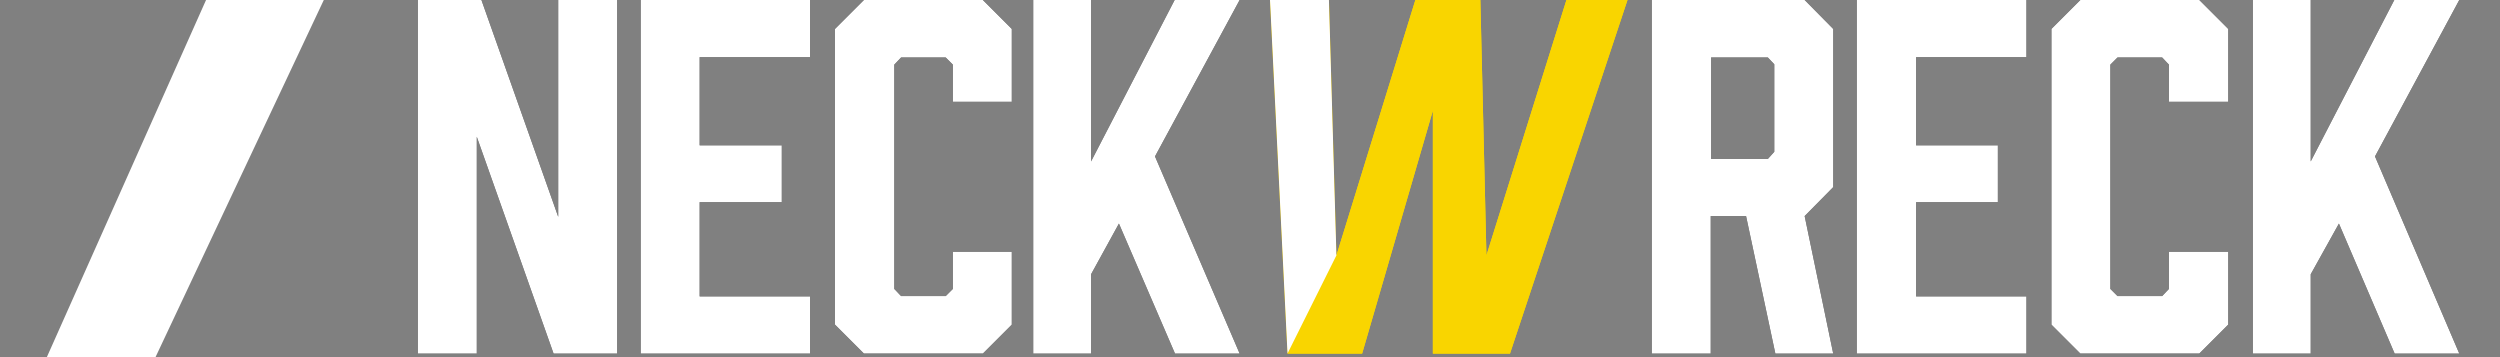 <svg xmlns="http://www.w3.org/2000/svg" viewBox="0 0 700 100" width="700" height="100"><rect x="0" y="0" width="700" height="100" fill="#808080" stroke="none"/><title>nwic-svg</title><style> .s0 { fill: #000000 } .s1 { fill: #f9d500 } .s2 { fill: #ffffff } </style><path id="&lt;Compound Path&gt;" class="s0" d="m665 43.8l23.6 55.2h-18.1l-15.6-36.4-7.9 14.2v22.2h-16.2v-99h16.2v45.2l23.4-45.2h18.2z"></path><path id="&lt;Compound Path&gt;" class="s0" d="m574.4 90.9v-82.8l8.1-8.1h33.3l8.1 8.1v20.4h-16.6v-10.4l-1.9-2h-12.5l-2 2v62.8l2 2h12.5l1.9-2v-10.4h16.6v20.4l-8.1 8.1h-33.3z"></path><path id="&lt;Compound Path&gt;" class="s0" d="m519.9 99v-99h47.5v16h-30.9v24.7h22.9v15.9h-22.9v26.4h30.9v16z"></path><path id="&lt;Compound Path&gt;" fill-rule="evenodd" class="s0" d="m462.5 99v-99h42.8l8 8.1v44.3l-8 8.1 8 38.5h-16.2l-8.2-38.5h-9.9v38.5zm32.5-54.5l1.8-2v-24.5l-1.8-1.9h-15.9v28.4z"></path><path id="&lt;Compound Path&gt;" class="s0" d="m323.4 43.8l23.7 55.2h-18.1l-15.7-36.4-7.8 14.2v22.2h-16.2v-99h16.2v45.2l23.4-45.2h18.2z"></path><path id="&lt;Compound Path&gt;" class="s0" d="m233.8 90.9v-82.8l8.1-8.1h33.3l8.1 8.1v20.4h-16.5v-10.4l-2-2h-12.5l-1.9 2v62.8l1.9 2h12.5l2-2v-10.4h16.5v20.4l-8.1 8.1h-33.3z"></path><path id="&lt;Compound Path&gt;" class="s0" d="m179.4 99v-99h47.4v16h-30.9v24.7h23v15.9h-23v26.4h30.9v16z"></path><path id="&lt;Compound Path&gt;" class="s0" d="m117 99v-99h17.8l21.5 60.7v-60.7h16.5v99h-17.8l-21.5-60.7v60.7z"></path><path id="&lt;Compound Path&gt;" class="s1" d="m422.8 99h-21.6v-68l-19.8 68h-20.9l-4.9-99h16.5l2.1 71.5 22.1-71.5h18.2l1.7 71.5 22.4-71.5h17.1z"></path><path id="&lt;Path&gt;" class="s0" d="m374.2 71.5l-13.7 27.5-4.9-99h16.5z"></path><path id="&lt;Compound Path&gt;" class="s2" d="m665 43.8l23.6 55.2h-18.1l-15.6-36.4-7.9 14.2v22.2h-16.2v-99h16.2v45.2l23.4-45.2h18.2z"></path><path id="&lt;Compound Path&gt;" class="s2" d="m574.4 90.9v-82.8l8.1-8.1h33.3l8.1 8.1v20.4h-16.6v-10.4l-1.9-2h-12.5l-2 2v62.8l2 2h12.5l1.9-2v-10.4h16.6v20.4l-8.1 8.1h-33.3z"></path><path id="&lt;Compound Path&gt;" class="s2" d="m519.9 99v-99h47.5v16h-30.9v24.7h22.9v15.9h-22.9v26.4h30.9v16z"></path><path id="&lt;Compound Path&gt;" fill-rule="evenodd" class="s2" d="m462.5 99v-99h42.8l8 8.1v44.3l-8 8.1 8 38.5h-16.2l-8.2-38.5h-9.9v38.5zm32.5-54.5l1.8-2v-24.5l-1.8-1.9h-15.9v28.4z"></path><path id="&lt;Compound Path&gt;" class="s2" d="m323.4 43.8l23.7 55.2h-18.1l-15.7-36.4-7.8 14.2v22.2h-16.2v-99h16.2v45.2l23.4-45.2h18.2z"></path><path id="&lt;Compound Path&gt;" class="s2" d="m233.8 90.9v-82.8l8.1-8.1h33.3l8.1 8.1v20.4h-16.5v-10.4l-2-2h-12.5l-1.9 2v62.8l1.9 2h12.5l2-2v-10.4h16.5v20.4l-8.1 8.1h-33.3z"></path><path id="&lt;Compound Path&gt;" class="s2" d="m179.4 99v-99h47.4v16h-30.9v24.7h23v15.9h-23v26.4h30.9v16z"></path><path id="&lt;Compound Path&gt;" class="s2" d="m117 99v-99h17.8l21.5 60.7v-60.7h16.5v99h-17.8l-21.5-60.7v60.7z"></path><path id="&lt;Compound Path&gt;" class="s1" d="m422.8 99h-21.6v-68l-19.8 68h-20.9l-4.9-99h16.5l2.1 71.5 22.1-71.5h18.2l1.7 71.5 22.4-71.5h17.1z"></path><path id="&lt;Path&gt;" class="s2" d="m374.2 71.5l-13.7 27.5-4.9-99h16.5z"></path><path id="&lt;Path&gt; copy" class="s2" d="m38.5 110.7l-45 33.3 73.6-165.1 27.1 13.6z"></path></svg>